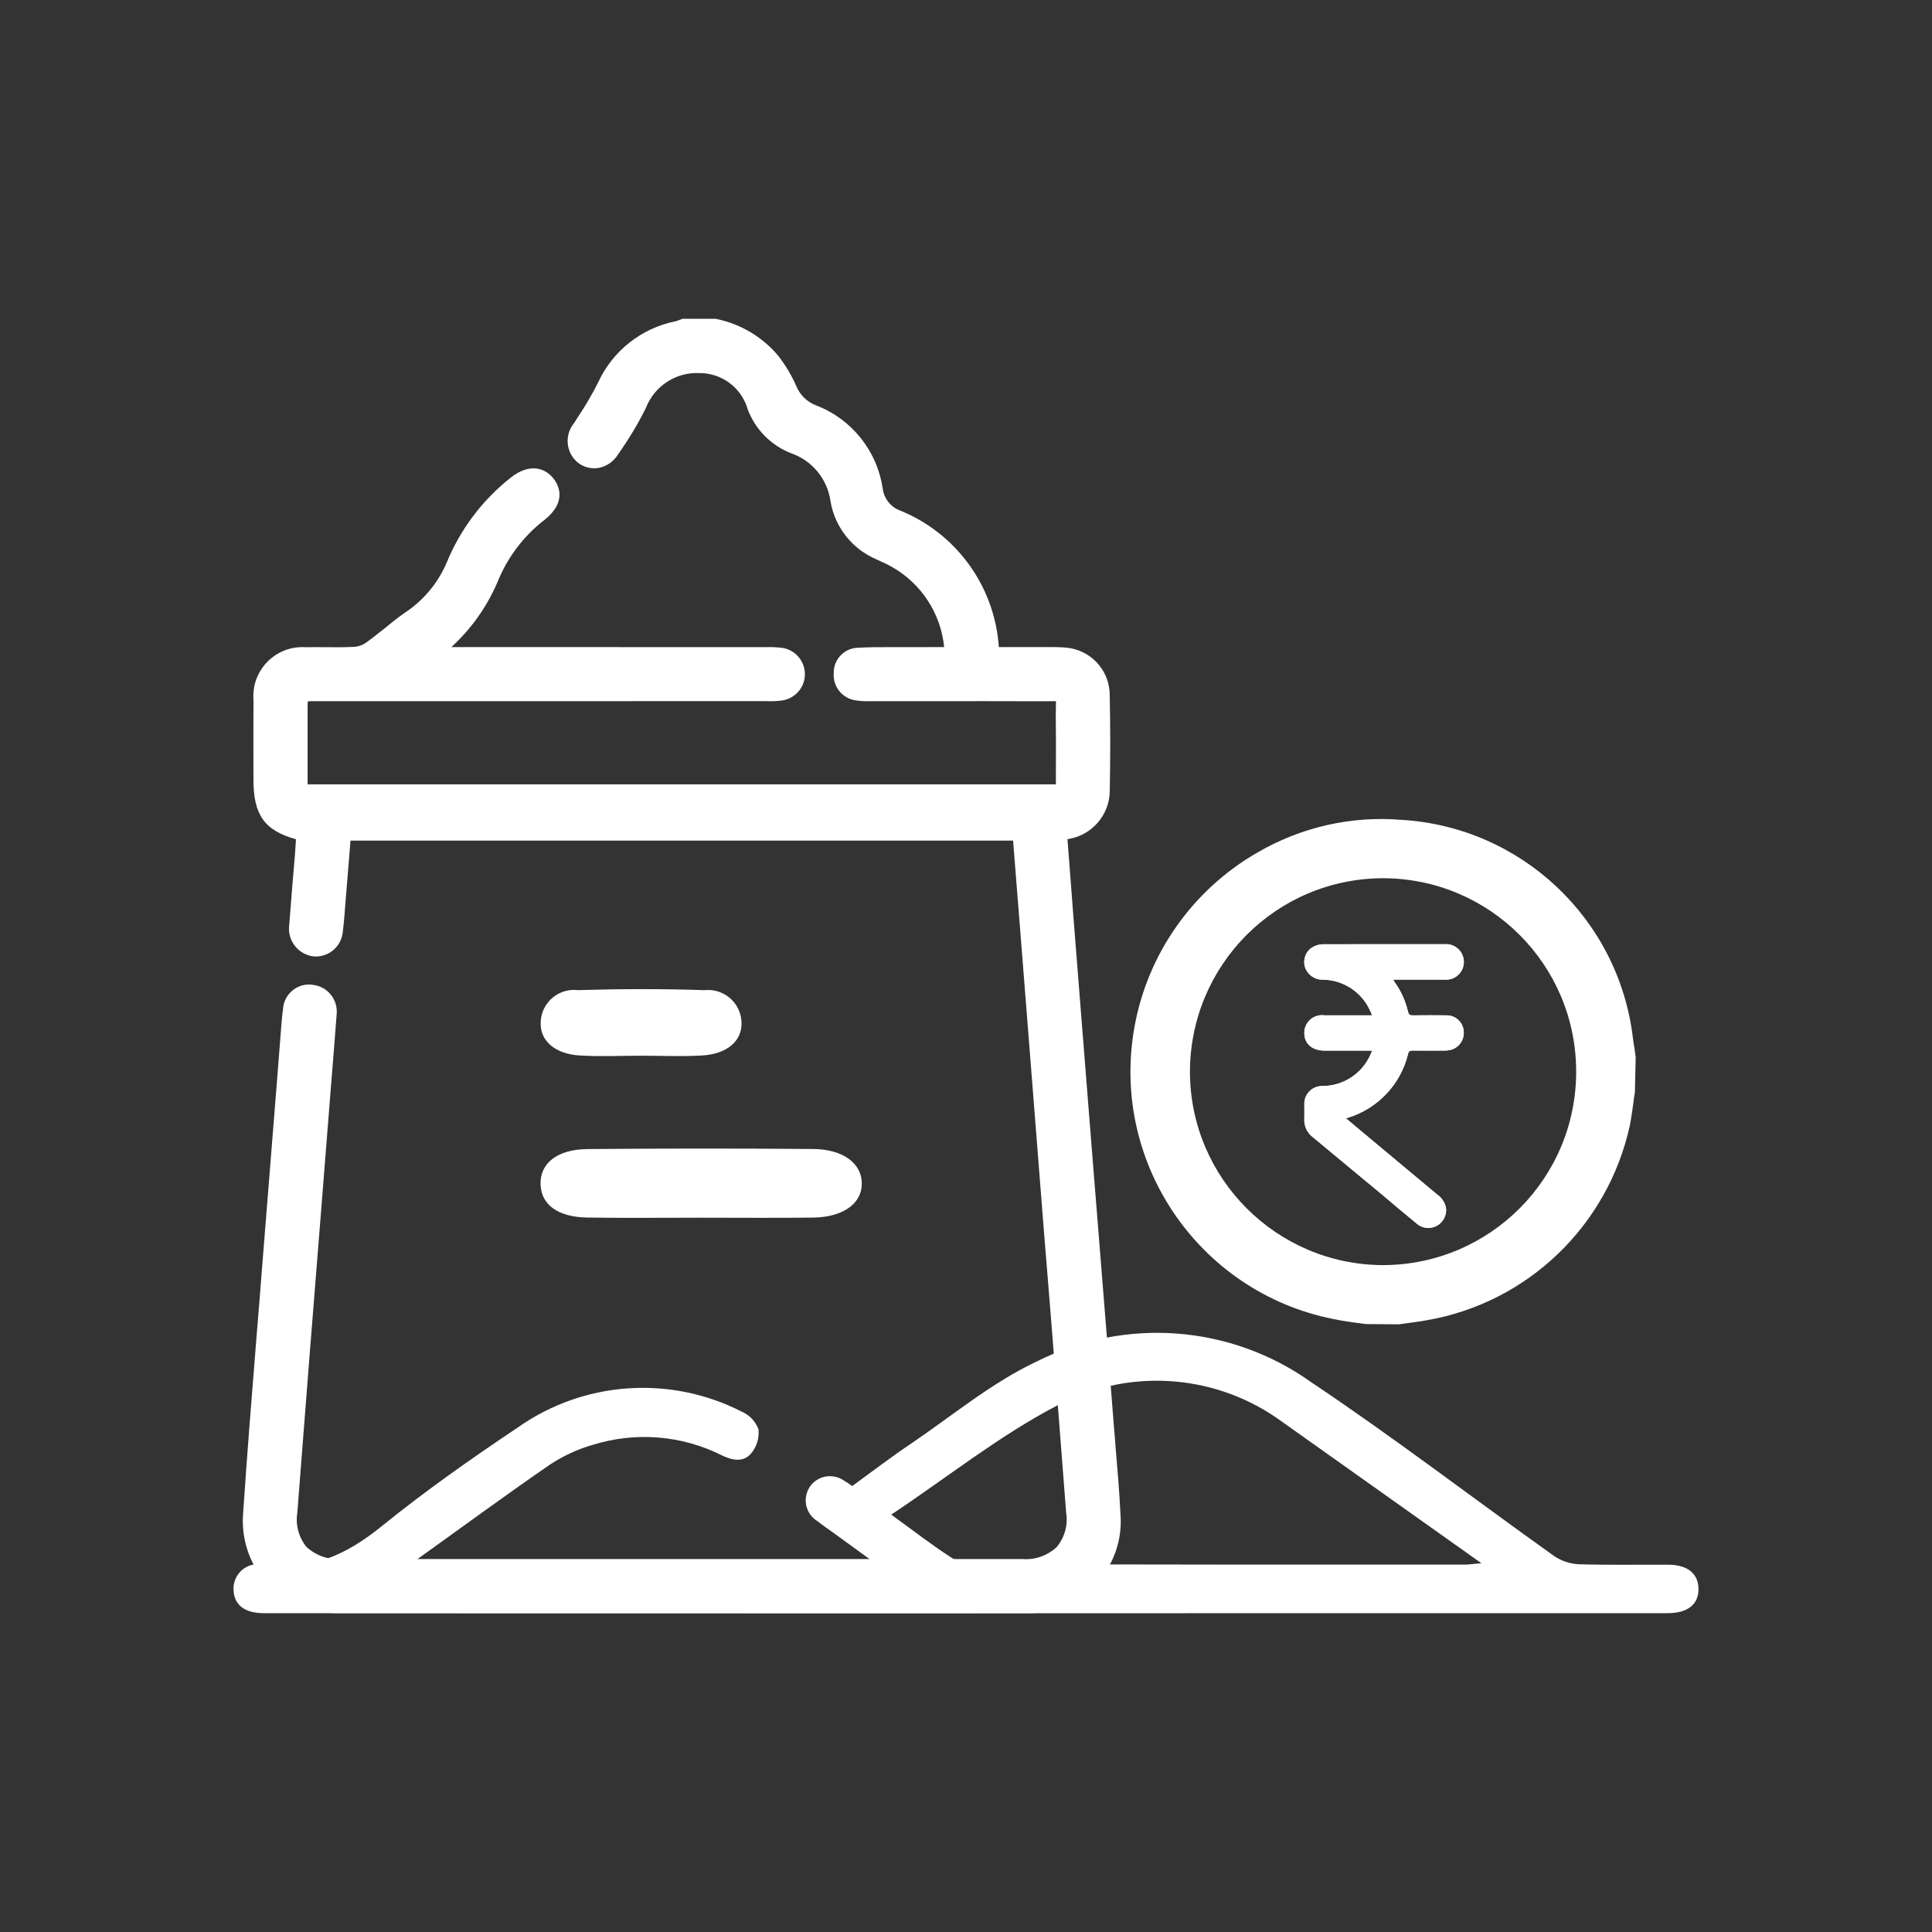 <?xml version="1.0" encoding="utf-8"?>
<!-- Generator: Adobe Illustrator 16.0.0, SVG Export Plug-In . SVG Version: 6.00 Build 0)  -->
<!DOCTYPE svg PUBLIC "-//W3C//DTD SVG 1.1//EN" "http://www.w3.org/Graphics/SVG/1.1/DTD/svg11.dtd">
<svg version="1.1" id="Layer_1" xmlns="http://www.w3.org/2000/svg" xmlns:xlink="http://www.w3.org/1999/xlink" x="0px" y="0px"
	 width="100px" height="100px" viewBox="0 0 100 100" enable-background="new 0 0 100 100" xml:space="preserve">
<rect x="0" y="0" width="100" height="100" fill="#333333" stroke="none"/>
<g>
	<g>
		<g>
			<defs>
				<rect id="SVGID_1_" x="12.086" y="16.5" width="75.828" height="67"/>
			</defs>
			<clipPath id="SVGID_2_">
				<use xlink:href="#SVGID_1_"  overflow="visible"/>
			</clipPath>
			<path clip-path="url(#SVGID_2_)" fill="#FFFFFF" d="M36.972,16.929c1.165,0.245,2.222,0.871,2.991,1.777
				c0.342,0.442,0.627,0.923,0.856,1.432c0.23,0.563,0.678,1.006,1.238,1.234c1.713,0.65,2.942,2.172,3.208,3.987
				c0.083,0.63,0.493,1.18,1.08,1.432c2.846,1.118,4.778,3.791,4.94,6.849c0.011,0.094,0.04,0.193,0.077,0.28
				c0.756,0,1.555-0.002,2.337,0.001c0.451,0.002,0.91-0.01,1.361,0.025c1.085,0.04,1.938,0.932,1.946,2.024
				c0.037,1.655,0.038,3.31,0.003,4.974c-0.015,1.16-0.706,1.819-2.22,2.16c0.121,1.488,0.227,2.987,0.353,4.48
				c0.319,4.146,0.656,8.286,0.979,12.423c0.368,4.627,0.738,9.268,1.109,13.896c0.126,1.479,0.262,2.958,0.334,4.441
				c0.216,2.376-1.531,4.488-3.909,4.703c-0.203,0.016-0.396,0.016-0.587,0.016c-11.845,0-23.686,0-35.525,0
				c-2.376,0.133-4.41-1.689-4.547-4.066c-0.009-0.229-0.006-0.45,0.02-0.677c0.28-4.217,0.641-8.417,0.974-12.618
				c0.322-4.101,0.648-8.188,0.978-12.289c0.026-0.362,0.054-0.729,0.1-1.089c0.004-0.516,0.428-0.938,0.942-0.934
				c0.053,0,0.099,0.006,0.15,0.016c0.528,0.064,0.901,0.554,0.829,1.075v0.042c-0.076,1.092-0.174,2.185-0.26,3.288
				c-0.593,7.481-1.185,14.96-1.775,22.449c-0.14,1.841,0.866,2.869,2.737,2.869c11.731,0,23.466,0,35.198,0
				c1.867,0,2.858-1.028,2.723-2.88c-0.357-4.753-0.751-9.516-1.129-14.283c-0.31-4.023-0.633-8.063-0.956-12.088
				c-0.23-2.921-0.457-5.833-0.688-8.8h-35.1c-0.103,1.291-0.204,2.57-0.31,3.855c-0.03,0.408-0.059,0.817-0.111,1.222
				c-0.031,0.529-0.482,0.939-1.02,0.916l-0.026-0.002c-0.551-0.064-0.946-0.57-0.875-1.119v-0.044
				c0.089-1.178,0.193-2.356,0.292-3.536c0.035-0.426,0.053-0.85,0.081-1.266c-1.731-0.394-2.223-1.01-2.223-2.741
				c0-1.38,0-2.752,0-4.131c-0.111-1.161,0.742-2.191,1.895-2.305c0.131-0.017,0.26-0.017,0.393-0.001
				c0.859-0.016,1.724,0.021,2.587-0.018c0.306-0.035,0.597-0.154,0.839-0.343c0.661-0.478,1.267-1.036,1.939-1.502
				c1.03-0.676,1.837-1.646,2.317-2.784c0.681-1.664,1.781-3.124,3.198-4.232c0.631-0.499,1.21-0.505,1.59-0.024
				c0.388,0.494,0.267,1.015-0.388,1.539c-1.095,0.846-1.958,1.961-2.499,3.238c-0.681,1.652-1.81,3.078-3.263,4.12h0.695
				c5.585,0,11.171,0,16.761,0.001c0.26-0.009,0.519,0.003,0.775,0.025c0.479,0.026,0.854,0.428,0.838,0.907
				c0.05,0.492-0.314,0.926-0.801,0.977l-0.035,0.003c-0.259,0.026-0.518,0.037-0.777,0.024c-7.762,0.002-15.524,0.002-23.29,0.002
				c-0.832,0-0.832,0.001-0.834,0.845v4.316h39.589c0-1.343,0.013-2.669-0.004-4.001c-0.003-1.307,0.226-1.153-1.155-1.158
				c-2.955-0.01-5.908-0.002-8.863-0.004c-0.217,0.01-0.432,0-0.645-0.026c-0.494-0.034-0.865-0.467-0.83-0.959l0.002-0.029
				c-0.015-0.47,0.351-0.867,0.822-0.891l0.026-0.001c0.734-0.041,1.468-0.024,2.199-0.029c0.878-0.005,1.757-0.001,2.713-0.001
				c-0.051-2.065-1.182-3.952-2.986-4.968c-0.259-0.151-0.537-0.264-0.813-0.397c-1.117-0.466-1.917-1.471-2.126-2.663
				c-0.178-1.313-1.082-2.412-2.332-2.842c-0.92-0.361-1.638-1.1-1.984-2.025c-0.382-1.285-1.569-2.16-2.914-2.149
				c-1.382-0.057-2.646,0.771-3.146,2.055c-0.416,0.828-0.893,1.615-1.427,2.371c-0.259,0.464-0.851,0.636-1.316,0.376
				c-0.029-0.02-0.059-0.035-0.091-0.059c-0.444-0.337-0.524-0.982-0.185-1.428c0.017-0.02,0.034-0.034,0.045-0.055
				c0.473-0.691,0.898-1.41,1.283-2.154c0.686-1.519,2.069-2.615,3.707-2.933c0.118-0.033,0.239-0.076,0.359-0.126h1.556V16.929z"/>
		</g>
		<g>
			<defs>
				<rect id="SVGID_3_" x="12.086" y="16.5" width="75.828" height="67"/>
			</defs>
			<clipPath id="SVGID_4_">
				<use xlink:href="#SVGID_3_"  overflow="visible"/>
			</clipPath>
			<path clip-path="url(#SVGID_4_)" fill="#FFFFFF" d="M35.378,83.5c-5.738,0-11.656-0.002-17.832-0.004
				c-1.403,0.026-2.751-0.514-3.729-1.525c-0.903-0.996-1.351-2.334-1.23-3.682c0.207-3.08,0.459-6.216,0.703-9.243
				c0.093-1.128,0.186-2.258,0.271-3.384c0.263-3.32,0.528-6.639,0.796-9.96l0.199-2.547c0.025-0.294,0.047-0.601,0.091-0.897
				c0.029-0.741,0.661-1.334,1.411-1.298c0.051,0.002,0.107,0.01,0.157,0.02c0.768,0.093,1.307,0.799,1.206,1.569v0.005
				c-0.057,0.77-0.118,1.557-0.179,2.309c-0.029,0.328-0.055,0.653-0.08,0.976c-0.158,1.982-0.317,3.973-0.472,5.964
				c-0.434,5.407-0.878,10.992-1.301,16.498c-0.102,0.619,0.072,1.271,0.471,1.763c0.495,0.459,1.16,0.69,1.833,0.631
				c11.732,0,23.464,0,35.196,0c0.667,0.06,1.328-0.17,1.813-0.626c0.408-0.496,0.586-1.15,0.482-1.776
				c-0.256-3.352-0.525-6.753-0.782-10.037c-0.118-1.413-0.226-2.83-0.346-4.248l-0.953-12.103c-0.173-2.124-0.331-4.253-0.507-6.4
				l-0.158-1.996H18.141l-0.051,0.645c-0.077,0.941-0.153,1.879-0.23,2.818l-0.021,0.293c-0.026,0.311-0.051,0.631-0.094,0.947
				c-0.059,0.771-0.733,1.351-1.505,1.292l-0.014-0.002c-0.79-0.095-1.348-0.812-1.26-1.595h0.002l0.002-0.028
				c0.057-0.721,0.114-1.448,0.172-2.168c0.041-0.458,0.079-0.912,0.116-1.37c0.025-0.289,0.039-0.58,0.06-0.874l0.002-0.028
				c-1.637-0.454-2.201-1.268-2.201-3.071l-0.002-1.206c-0.001-0.979-0.002-1.953,0.004-2.928c-0.113-1.395,0.928-2.619,2.324-2.732
				c0.127-0.012,0.252-0.014,0.382-0.002c0.352-0.008,0.703-0.004,1.047-0.001c0.5,0.004,1.021,0.008,1.526-0.023
				c0.223-0.028,0.435-0.117,0.611-0.259c0.293-0.211,0.585-0.449,0.87-0.672c0.341-0.282,0.7-0.569,1.073-0.83
				c0.963-0.632,1.718-1.539,2.167-2.597c0.71-1.73,1.856-3.249,3.327-4.405c0.983-0.771,1.777-0.48,2.198,0.052
				c0.258,0.325,0.73,1.189-0.455,2.139c-1.042,0.797-1.859,1.858-2.374,3.063c-0.546,1.345-1.385,2.547-2.455,3.527h1.777
				c4.822,0,9.647,0.001,14.477,0.001h0.094c0.241-0.007,0.491,0.006,0.73,0.031c0.759,0.09,1.298,0.771,1.212,1.53
				c-0.074,0.626-0.565,1.12-1.191,1.203c-0.231,0.03-0.468,0.043-0.697,0.034l-0.147-0.002c-5.177,0.002-10.351,0.002-15.526,0.002
				h-7.766c-0.145,0-0.297,0-0.396,0.008c-0.008,0.096-0.008,0.254-0.008,0.408v3.887h38.731c0-0.266,0.001-0.531,0.001-0.795
				c0.003-0.907,0.005-1.851-0.007-2.773c-0.001-0.194,0.004-0.365,0.007-0.5c0.002-0.08,0.004-0.166,0.004-0.233
				c-0.097-0.004-0.22-0.002-0.34,0c-0.123,0.001-0.245,0.002-0.398,0.002c-1.901-0.006-3.806-0.007-5.715-0.004
				c-1.049,0-2.1,0-3.146,0h-0.101c-0.205,0.008-0.416-0.006-0.618-0.035c-0.72-0.077-1.245-0.71-1.185-1.425
				c-0.014-0.705,0.549-1.289,1.253-1.306c0.569-0.033,1.139-0.032,1.691-0.031c0.18,0,0.357,0,0.531,0
				c0.611-0.003,1.22-0.003,1.856-0.002h0.384c-0.174-1.754-1.193-3.309-2.733-4.167c-0.176-0.099-0.358-0.188-0.547-0.27
				c-0.076-0.035-0.152-0.07-0.228-0.107c-1.241-0.526-2.137-1.648-2.37-2.978c-0.153-1.167-0.951-2.14-2.063-2.519
				c-1.022-0.406-1.834-1.228-2.224-2.259c-0.317-1.125-1.351-1.896-2.518-1.884h-0.01c-1.206-0.05-2.309,0.682-2.747,1.808
				c-0.408,0.826-0.886,1.615-1.416,2.368l-0.041,0.062c-0.218,0.341-0.569,0.585-0.966,0.667c-0.364,0.068-0.74-0.016-1.045-0.23
				c-0.64-0.475-0.77-1.382-0.296-2.024c0.014-0.013,0.021-0.03,0.036-0.044c0.078-0.119,0.152-0.239,0.229-0.358
				c0.379-0.567,0.72-1.154,1.025-1.757c0.748-1.635,2.237-2.811,3.997-3.17c0.064-0.013,0.131-0.039,0.192-0.063
				c0.043-0.019,0.085-0.029,0.129-0.048l0.068-0.021h1.68l0.06,0.01c1.263,0.258,2.397,0.939,3.222,1.932
				c0.359,0.474,0.665,0.98,0.903,1.518c0.185,0.466,0.551,0.833,1.016,1.016c1.849,0.701,3.175,2.347,3.464,4.309
				c0.062,0.487,0.372,0.916,0.83,1.11c2.95,1.167,4.971,3.926,5.183,7.098h0.334c0.546,0,1.109-0.001,1.664,0.001
				c0.112,0,0.229,0,0.335-0.001c0.348-0.002,0.701-0.005,1.052,0.021c1.317,0.067,2.345,1.138,2.354,2.448
				c0.034,1.594,0.035,3.226,0.002,4.984c-0.013,1.259-0.951,2.312-2.189,2.489l0.082,1.066c0.076,1.017,0.153,2.036,0.233,3.052
				c0.315,3.922,0.616,7.844,0.933,11.769l0.452,5.638c0.238,2.973,0.479,5.947,0.707,8.918c0.03,0.353,0.065,0.708,0.086,1.06
				c0.095,1.109,0.194,2.26,0.247,3.388c0.231,2.611-1.705,4.922-4.327,5.153c-0.197,0.021-0.399,0.024-0.599,0.018
				C47.314,83.498,41.448,83.5,35.378,83.5 M15.994,51.82c-0.168,0-0.428,0.067-0.494,0.561c-0.04,0.273-0.064,0.546-0.083,0.84
				l-0.203,2.551c-0.265,3.316-0.528,6.638-0.792,9.964c-0.092,1.122-0.179,2.251-0.272,3.378c-0.242,3.023-0.493,6.159-0.702,9.229
				c-0.104,1.108,0.258,2.208,1.002,3.041c0.813,0.83,1.936,1.281,3.097,1.24c12.71,0.009,24.329,0.009,35.524,0
				c2.147,0.113,3.971-1.546,4.076-3.694c0.006-0.181,0.002-0.377-0.007-0.561c-0.065-1.118-0.15-2.26-0.245-3.358
				c-0.034-0.357-0.055-0.711-0.09-1.065c-0.237-2.975-0.472-5.945-0.704-8.917l-0.45-5.641c-0.317-3.922-0.633-7.844-0.947-11.767
				c-0.074-1.014-0.15-2.036-0.223-3.048l-0.147-1.806l0.368-0.079c1.632-0.37,1.869-1.059,1.882-1.75
				c0.035-1.754,0.035-3.375-0.001-4.957c-0.008-0.868-0.696-1.575-1.558-1.604c-0.322-0.022-0.638-0.021-0.984-0.021
				c-0.108,0-0.228,0-0.342,0c-0.552,0-1.116,0-1.662,0H51.03l-0.089-0.319c-0.017-0.053-0.022-0.099-0.032-0.132
				c-0.032-0.072-0.051-0.15-0.057-0.225c-0.141-2.903-1.975-5.449-4.683-6.498c-0.716-0.309-1.223-0.972-1.33-1.75
				c-0.232-1.666-1.367-3.072-2.945-3.662c-0.667-0.263-1.198-0.79-1.468-1.452c-0.222-0.479-0.486-0.93-0.808-1.347
				c-0.696-0.829-1.647-1.391-2.709-1.609h-1.417l-0.037,0.014c-0.102,0.04-0.202,0.072-0.305,0.098
				c-1.506,0.294-2.781,1.296-3.414,2.7c-0.317,0.633-0.677,1.257-1.08,1.851c-0.075,0.112-0.15,0.23-0.225,0.349
				c-0.111,0.184-0.343,0.641,0.025,0.897c0.114,0.085,0.254,0.12,0.39,0.092c0.173-0.041,0.32-0.15,0.407-0.299l0.04-0.062
				c0.508-0.716,0.961-1.465,1.356-2.25c0.571-1.434,1.984-2.357,3.527-2.308h0.012c1.521-0.016,2.867,0.97,3.312,2.426
				c0.3,0.814,0.934,1.46,1.74,1.781c1.395,0.485,2.398,1.708,2.598,3.166c0.184,1.06,0.9,1.948,1.892,2.355
				c0.072,0.034,0.144,0.065,0.215,0.098c0.22,0.091,0.429,0.199,0.63,0.314c1.929,1.082,3.148,3.103,3.196,5.313l0.034,0.459
				h-1.323c-0.635,0-1.246,0-1.853,0c-0.176,0-0.355,0-0.538,0c-0.538,0-1.096,0-1.635,0.033c-0.108,0.004-0.427,0.022-0.443,0.478
				c-0.011,0.228,0.039,0.464,0.468,0.538c0.155,0.025,0.312,0.026,0.465,0.025h0.105c1.047,0,2.098,0,3.147,0
				c1.908,0,3.813,0,5.718,0c0.145,0,0.267,0,0.384,0c0.51-0.003,0.788-0.006,1.01,0.219c0.212,0.215,0.205,0.484,0.201,0.891
				c0,0.135,0,0.294,0,0.481c0,0.926,0,1.869,0,2.78c0,0.406,0,0.814,0,1.223v0.435H15.062v-4.751c0-1.089,0.189-1.278,1.263-1.278
				h7.766c5.176,0,10.35,0,15.525,0h0.152c0.186,0.006,0.37,0,0.554-0.024c0.343-0.05,0.482-0.213,0.476-0.533
				c0.016-0.258-0.175-0.476-0.425-0.491c-0.017-0.001-0.026-0.001-0.043-0.001c-0.202-0.025-0.412-0.027-0.616-0.026h-0.098
				c-4.828,0-9.653,0-14.476,0h-4.295l1.057-0.777c1.387-1,2.467-2.364,3.122-3.941c0.57-1.344,1.478-2.514,2.631-3.408
				c0.642-0.519,0.429-0.79,0.314-0.936c-0.084-0.103-0.331-0.416-0.983,0.099c-1.359,1.062-2.413,2.457-3.067,4.053
				c-0.511,1.213-1.369,2.249-2.472,2.979c-0.344,0.237-0.674,0.505-1.022,0.784c-0.291,0.238-0.593,0.481-0.907,0.704
				c-0.31,0.24-0.681,0.385-1.073,0.426c-0.525,0.025-1.062,0.021-1.577,0.017c-0.337,0-0.687,0-1.021,0.001
				c-0.926-0.106-1.756,0.555-1.862,1.48c-0.018,0.131-0.018,0.263,0.003,0.401c-0.005,0.969-0.003,1.946-0.003,2.922l0.001,1.206
				c0,1.541,0.35,1.973,1.886,2.322l0.355,0.081l-0.046,0.752c-0.015,0.293-0.037,0.591-0.059,0.886
				c-0.037,0.461-0.076,0.915-0.114,1.375c-0.059,0.718-0.123,1.44-0.173,2.162c-0.066,0.313,0.13,0.625,0.446,0.69
				c0.011,0.004,0.026,0.007,0.044,0.01c0.294,0.03,0.521-0.188,0.566-0.547c0.039-0.294,0.065-0.588,0.086-0.896
				c0.011-0.104,0.018-0.201,0.021-0.298c0.077-0.94,0.153-1.881,0.231-2.817l0.115-1.435h35.887l0.224,2.788
				c0.175,2.146,0.35,4.278,0.509,6.401l0.962,12.104c0.107,1.417,0.222,2.831,0.334,4.238c0.258,3.293,0.54,6.696,0.782,10.049
				c0.133,0.868-0.13,1.753-0.695,2.425c-0.649,0.633-1.542,0.964-2.455,0.904c-11.732,0-23.465,0-35.198,0
				c-0.915,0.056-1.81-0.271-2.467-0.91c-0.566-0.668-0.822-1.549-0.697-2.412c0.425-5.507,0.871-11.095,1.301-16.502
				c0.16-1.998,0.313-3.981,0.471-5.963c0.023-0.329,0.056-0.648,0.08-0.979c0.06-0.758,0.128-1.531,0.177-2.304
				c0.063-0.3-0.125-0.594-0.426-0.655l-0.028-0.005C16.068,51.824,16.031,51.82,15.994,51.82"/>
		</g>
		<g>
			<defs>
				<rect id="SVGID_5_" x="12.086" y="16.5" width="75.828" height="67"/>
			</defs>
			<clipPath id="SVGID_6_">
				<use xlink:href="#SVGID_5_"  overflow="visible"/>
			</clipPath>
			<path clip-path="url(#SVGID_6_)" fill="#FFFFFF" d="M36.246,63.028c-1.952,0-3.898,0.021-5.851-0.008
				c-1.514-0.024-2.374-0.659-2.415-1.701c-0.044-1.088,0.839-1.824,2.409-1.843c3.896-0.035,7.797-0.035,11.698-0.004
				c1.551,0.012,2.516,0.745,2.52,1.78c0.007,1.043-0.964,1.747-2.512,1.77C40.145,63.046,38.195,63.028,36.246,63.028"/>
		</g>
		<g>
			<defs>
				<rect id="SVGID_7_" x="12.086" y="16.5" width="75.828" height="67"/>
			</defs>
			<clipPath id="SVGID_8_">
				<use xlink:href="#SVGID_7_"  overflow="visible"/>
			</clipPath>
			<path clip-path="url(#SVGID_8_)" fill="#FFFFFF" d="M33.178,54.643c-1.045,0.002-2.096,0.053-3.142-0.011
				c-1.282-0.063-2.086-0.745-2.05-1.703c0.017-0.953,0.805-1.707,1.758-1.693c0.054,0.002,0.104,0.007,0.158,0.013
				c2.186-0.066,4.378-0.072,6.563,0.002c0.953-0.103,1.806,0.587,1.906,1.536c0.006,0.06,0.01,0.103,0.011,0.147
				c0.031,0.955-0.769,1.633-2.065,1.698C35.281,54.693,34.228,54.643,33.178,54.643"/>
		</g>
		<g>
			<defs>
				<rect id="SVGID_9_" x="12.086" y="16.5" width="75.828" height="67"/>
			</defs>
			<clipPath id="SVGID_10_">
				<use xlink:href="#SVGID_9_"  overflow="visible"/>
			</clipPath>
			<path clip-path="url(#SVGID_10_)" fill="#FFFFFF" d="M86.336,80.99c-1.53-0.008-3.061,0.022-4.605-0.024
				c-0.449-0.018-0.895-0.162-1.28-0.419c-4.199-2.992-8.303-6.142-12.587-9.007c-4.155-2.962-9.605-3.376-14.169-1.086
				c-2.321,1.086-4.352,2.779-6.493,4.238c-1.062,0.709-2.072,1.484-3.09,2.225c-0.191-0.127-0.304-0.213-0.423-0.279
				c-0.562-0.395-1.346-0.272-1.749,0.284c-0.403,0.569-0.278,1.344,0.283,1.755c0.022,0.019,0.051,0.026,0.074,0.047
				c0.278,0.228,0.583,0.423,0.875,0.638c0.675,0.494,1.351,0.979,2.181,1.587H21.258c2.546-1.821,4.857-3.524,7.221-5.151
				c0.679-0.442,1.416-0.788,2.194-1.011c2.205-0.69,4.602-0.504,6.672,0.533c0.543,0.268,1.13,0.392,1.537-0.095
				c0.289-0.347,0.427-0.798,0.375-1.252c-0.151-0.398-0.459-0.731-0.859-0.903c-3.716-1.905-8.187-1.587-11.598,0.816
				c-2.413,1.615-4.793,3.288-7.041,5.109c-1.821,1.478-3.696,2.337-6.084,2.011c-0.662-0.183-1.351,0.206-1.539,0.871
				c-0.039,0.126-0.056,0.266-0.049,0.4c0.019,0.786,0.566,1.221,1.571,1.221c24.222,0.004,48.448,0.004,72.663,0
				c1.043,0,1.617-0.467,1.592-1.287C87.89,81.435,87.336,80.99,86.336,80.99 M75.795,80.985c-8.482,0.004-16.954-0.003-25.437-0.02
				c-0.431-0.022-0.847-0.157-1.211-0.404c-0.949-0.619-1.857-1.323-3.016-2.164c2.93-1.952,5.584-4.075,8.546-5.626
				c3.615-1.939,8.021-1.704,11.405,0.621l10.597,7.522C76.251,80.945,76.024,80.985,75.795,80.985"/>
		</g>
		<g>
			<defs>
				<rect id="SVGID_11_" x="12.086" y="16.5" width="75.828" height="67"/>
			</defs>
			<clipPath id="SVGID_12_">
				<use xlink:href="#SVGID_11_"  overflow="visible"/>
			</clipPath>
			<path clip-path="url(#SVGID_12_)" fill="#FFFFFF" d="M70.845,67.365c-0.443-0.069-0.888-0.115-1.331-0.187
				c-6.46-1.146-10.779-7.306-9.633-13.777c0.603-3.473,2.736-6.494,5.786-8.248c2.061-1.208,4.435-1.743,6.805-1.541
				c5.112,0.363,9.414,3.983,10.652,8.963c0.161,0.635,0.213,1.284,0.31,1.917c0.016,0.076,0.033,0.151,0.049,0.228v1.488
				c-0.014,0.058-0.035,0.123-0.046,0.187c-0.075,0.541-0.129,1.106-0.233,1.64c-1.043,4.698-4.805,8.3-9.544,9.145
				c-0.443,0.069-0.888,0.117-1.331,0.188L70.845,67.365L70.845,67.365z M71.593,44.279c-6.174-0.004-11.189,5-11.189,11.175
				c-0.008,6.185,4.993,11.199,11.18,11.204c6.169,0.006,11.184-4.995,11.191-11.169c0.01-6.184-4.985-11.204-11.172-11.209
				L71.593,44.279L71.593,44.279z"/>
		</g>
		<g>
			<defs>
				<rect id="SVGID_13_" x="12.086" y="16.5" width="75.828" height="67"/>
			</defs>
			<clipPath id="SVGID_14_">
				<use xlink:href="#SVGID_13_"  overflow="visible"/>
			</clipPath>
			<path clip-path="url(#SVGID_14_)" fill="#FFFFFF" d="M72.41,68.546l-1.72-0.013l-0.438-0.058
				c-0.298-0.046-0.611-0.079-0.923-0.143c-7.107-1.239-11.862-8.005-10.62-15.115c0.669-3.83,3.012-7.154,6.367-9.086
				c2.263-1.321,4.878-1.914,7.473-1.695c6.196,0.374,11.232,5.125,11.969,11.283c0.027,0.192,0.051,0.391,0.089,0.591l0.055,0.409
				l-0.041,1.828c-0.035,0.182-0.063,0.359-0.075,0.524c-0.06,0.39-0.107,0.798-0.192,1.207c-1.139,5.169-5.285,9.154-10.498,10.056
				c-0.312,0.062-0.627,0.095-0.934,0.141L72.41,68.546z M71.583,45.457c-5.538,0.014-9.998,4.508-9.991,10.048
				c0.022,5.495,4.489,9.961,9.993,9.977h0.016c5.54-0.021,9.998-4.516,9.981-10.043c-0.014-5.512-4.479-9.973-9.991-9.982H71.583
				L71.583,45.457z"/>
		</g>
		<g>
			<defs>
				<rect id="SVGID_15_" x="12.086" y="16.5" width="75.828" height="67"/>
			</defs>
			<clipPath id="SVGID_16_">
				<use xlink:href="#SVGID_15_"  overflow="visible"/>
			</clipPath>
			<path clip-path="url(#SVGID_16_)" fill="#FFFFFF" d="M71.022,54.378c-0.042,0.107-0.07,0.184-0.104,0.25
				c-0.444,0.962-1.402,1.576-2.446,1.585c-0.517-0.024-0.94,0.375-0.96,0.876c0,0.036,0,0.058,0,0.093c0,0.238,0.009,0.479,0,0.705
				c-0.028,0.388,0.147,0.761,0.456,0.984c1.184,0.975,2.357,1.968,3.542,2.94c0.6,0.515,1.206,1.018,1.815,1.518
				c0.38,0.332,0.957,0.299,1.295-0.08c0.176-0.201,0.257-0.476,0.222-0.743c-0.059-0.265-0.213-0.511-0.44-0.666
				c-1.41-1.178-2.821-2.354-4.235-3.535c-0.159-0.126-0.317-0.271-0.5-0.418c0.065-0.018,0.084-0.027,0.112-0.037
				c1.552-0.479,2.731-1.74,3.104-3.308c0.033-0.137,0.105-0.166,0.222-0.166c0.553,0.006,1.103,0.006,1.662,0
				c0.106,0.004,0.225-0.011,0.334-0.04c0.419-0.111,0.705-0.522,0.661-0.961c-0.031-0.45-0.403-0.813-0.864-0.82
				c-0.596-0.01-1.191-0.003-1.786,0c-0.136,0-0.195-0.039-0.232-0.181c-0.123-0.55-0.357-1.066-0.684-1.522
				c-0.02-0.036-0.039-0.074-0.082-0.147h0.24c0.809,0,1.619,0,2.428,0c0.505,0.039,0.949-0.345,0.984-0.852
				c0.038-0.505-0.346-0.946-0.851-0.982c-0.05,0-0.083,0-0.136,0c-2.089,0-4.196,0-6.302,0.003
				c-0.18,0.004-0.366,0.054-0.522,0.144c-0.364,0.204-0.523,0.622-0.416,1.02c0.119,0.394,0.483,0.667,0.894,0.667
				c1.077,0,2.051,0.634,2.491,1.62c0.037,0.065,0.063,0.14,0.089,0.229c-0.837,0-1.651,0-2.466,0
				c-0.501-0.072-0.962,0.285-1.032,0.783c-0.004,0.038-0.004,0.091-0.004,0.129c0,0.563,0.409,0.912,1.044,0.912
				c0.585,0.002,1.156,0.002,1.727,0H71.022L71.022,54.378z"/>
		</g>
		<g>
			<defs>
				<rect id="SVGID_17_" x="12.086" y="16.5" width="75.828" height="67"/>
			</defs>
			<clipPath id="SVGID_18_">
				<use xlink:href="#SVGID_17_"  overflow="visible"/>
			</clipPath>
			<path clip-path="url(#SVGID_18_)" fill="#FFFFFF" d="M71.022,54.378h-2.466c-0.634,0-1.044-0.349-1.044-0.913
				c0-0.502,0.401-0.914,0.905-0.92c0.053,0,0.091,0.002,0.131,0.01c0.814-0.001,1.629,0,2.465,0
				c-0.026-0.091-0.053-0.163-0.09-0.23c-0.438-0.986-1.412-1.62-2.491-1.62c-0.409,0-0.772-0.274-0.892-0.667
				c-0.107-0.398,0.053-0.816,0.415-1.02c0.156-0.09,0.344-0.139,0.523-0.144c2.106-0.003,4.213-0.006,6.302-0.003
				c0.505-0.037,0.95,0.351,0.986,0.858c0.038,0.509-0.344,0.944-0.851,0.976c-0.048,0.002-0.083,0.002-0.134,0
				c-0.809,0-1.619,0-2.428,0h-0.24c0.042,0.072,0.063,0.11,0.084,0.147c0.324,0.456,0.559,0.973,0.682,1.522
				c0.037,0.142,0.098,0.181,0.232,0.181c0.595-0.003,1.191-0.01,1.785,0c0.462,0.007,0.833,0.37,0.865,0.82
				c0.042,0.438-0.241,0.85-0.661,0.961c-0.109,0.029-0.227,0.044-0.334,0.04c-0.56,0.004-1.109,0.004-1.662,0
				c-0.118,0-0.188,0.029-0.222,0.166c-0.371,1.566-1.554,2.828-3.104,3.308c-0.03,0.01-0.046,0.021-0.111,0.037
				c0.183,0.147,0.34,0.292,0.498,0.418c1.417,1.179,2.825,2.355,4.236,3.535c0.228,0.155,0.382,0.403,0.44,0.666
				c0.074,0.496-0.277,0.967-0.776,1.042c-0.26,0.039-0.541-0.033-0.74-0.219c-0.609-0.5-1.217-1.003-1.815-1.518
				c-1.185-0.973-2.357-1.966-3.544-2.94c-0.307-0.224-0.484-0.597-0.454-0.984c0.007-0.227,0-0.466,0-0.705
				c-0.024-0.504,0.364-0.934,0.868-0.969c0.021-0.001,0.058-0.001,0.092,0c1.044-0.009,2.002-0.622,2.447-1.585
				C70.95,54.562,70.98,54.485,71.022,54.378"/>
		</g>
	</g>
</g>
</svg>
